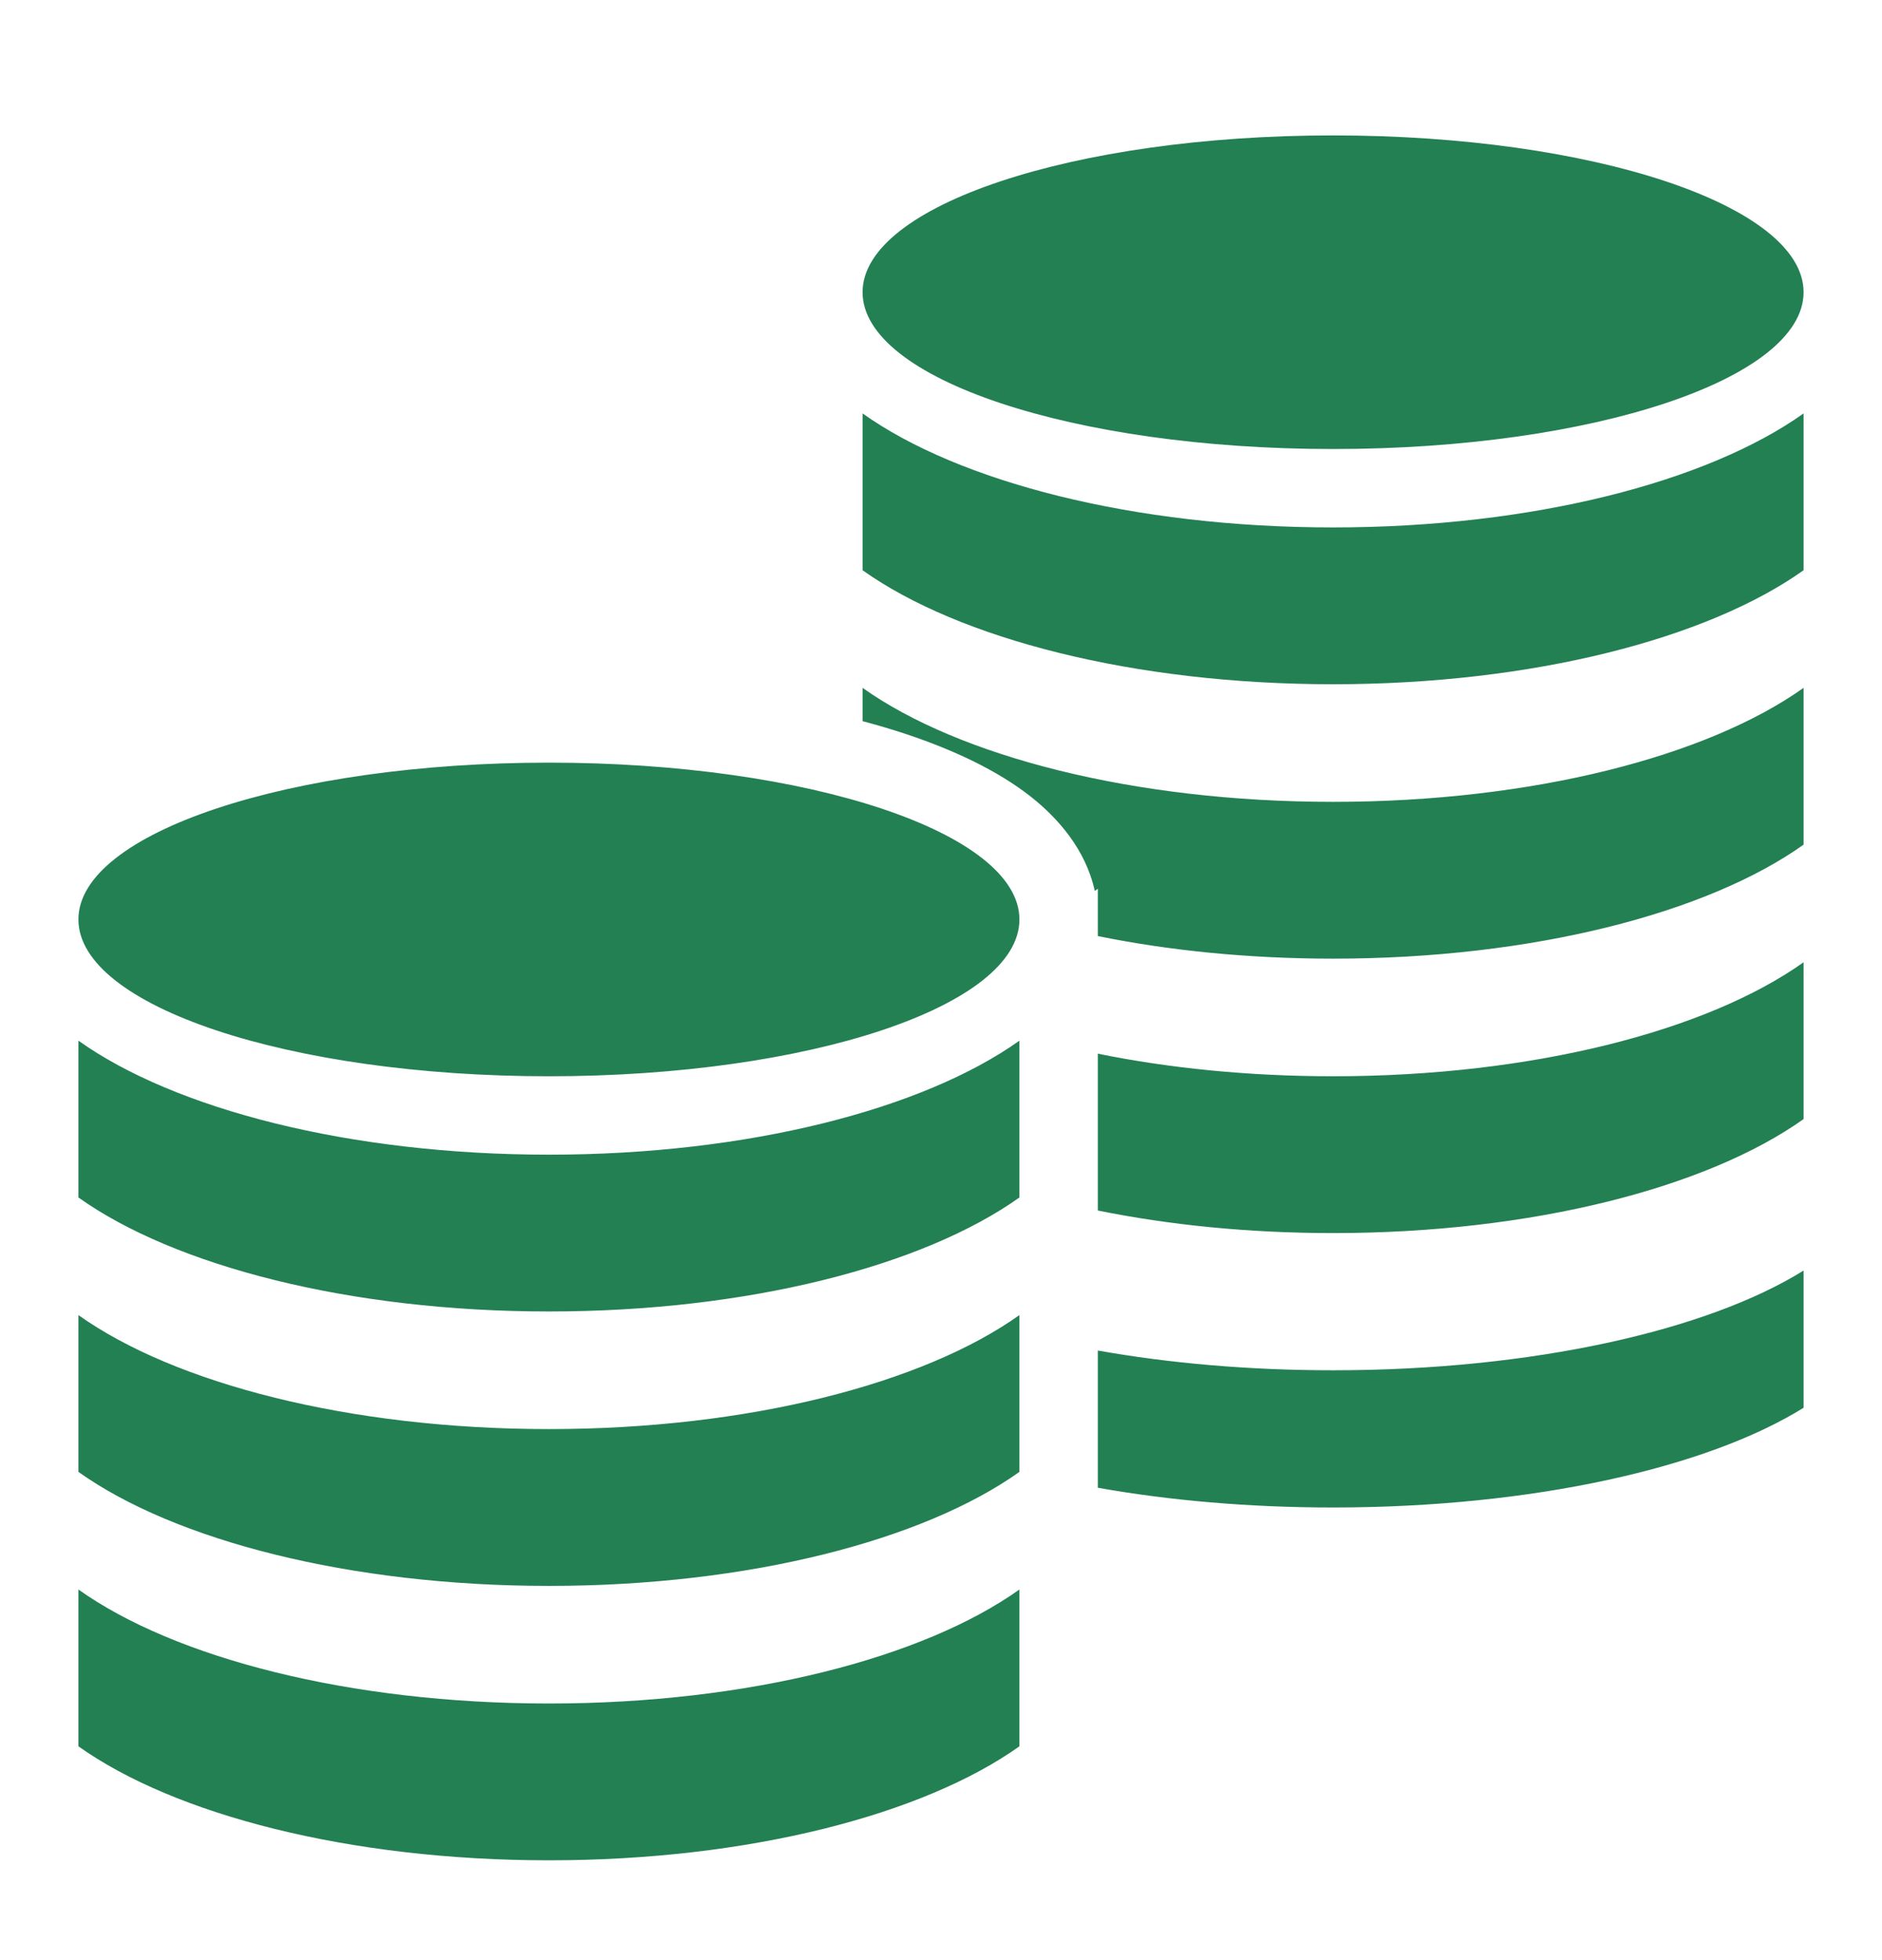 <svg width="24" height="25" viewBox="0 0 24 25" fill="none" xmlns="http://www.w3.org/2000/svg">
<path fill-rule="evenodd" clip-rule="evenodd" d="M14 18.975V17.225C14.909 17.387 15.927 17.477 17 17.477C19.546 17.477 21.775 16.968 23 16.205V17.955C21.775 18.718 19.546 19.227 17 19.227C15.927 19.227 14.909 19.137 14 18.975ZM14 11.335V11.939C14.909 12.124 15.927 12.227 17 12.227C19.546 12.227 21.775 11.645 23 10.773V8.773C21.775 9.645 19.546 10.227 17 10.227C14.454 10.227 12.225 9.645 11 8.773V9.198C11.194 9.249 11.381 9.305 11.559 9.364C12.16 9.565 12.719 9.825 13.148 10.163C13.49 10.434 13.845 10.833 13.961 11.363L14 11.335ZM17 15.727C15.927 15.727 14.909 15.624 14 15.439V13.439C14.909 13.624 15.927 13.727 17 13.727C19.546 13.727 21.775 13.145 23 12.273V14.273C21.775 15.145 19.546 15.727 17 15.727ZM11 7.273C12.225 8.145 14.454 8.727 17 8.727C19.546 8.727 21.775 8.145 23 7.273V5.273C21.775 6.145 19.546 6.727 17 6.727C14.454 6.727 12.225 6.145 11 5.273V7.273ZM17 1.727C20.313 1.727 22.998 2.622 23 3.726V3.727V3.728C22.998 4.832 20.313 5.727 17 5.727C13.686 5.727 11 4.832 11 3.727C11 2.623 13.686 1.727 17 1.727ZM7 23.727C4.454 23.727 2.225 23.145 1 22.273V20.273C2.225 21.145 4.454 21.727 7 21.727C9.546 21.727 11.775 21.145 13 20.273V22.273C11.775 23.145 9.546 23.727 7 23.727ZM7 20.227C4.454 20.227 2.225 19.645 1 18.773V16.773C2.225 17.645 4.454 18.227 7 18.227C9.546 18.227 11.775 17.645 13 16.773V18.773C11.775 19.645 9.546 20.227 7 20.227ZM7 16.727C4.454 16.727 2.225 16.145 1 15.273V13.273C2.225 14.145 4.454 14.727 7 14.727C9.546 14.727 11.775 14.145 13 13.273V15.273C11.775 16.145 9.546 16.727 7 16.727ZM13 11.727C13 10.623 10.314 9.727 7 9.727C3.686 9.727 1 10.623 1 11.727C1 12.832 3.686 13.727 7 13.727C10.314 13.727 13 12.832 13 11.727Z" fill="#238053"/>
</svg>
